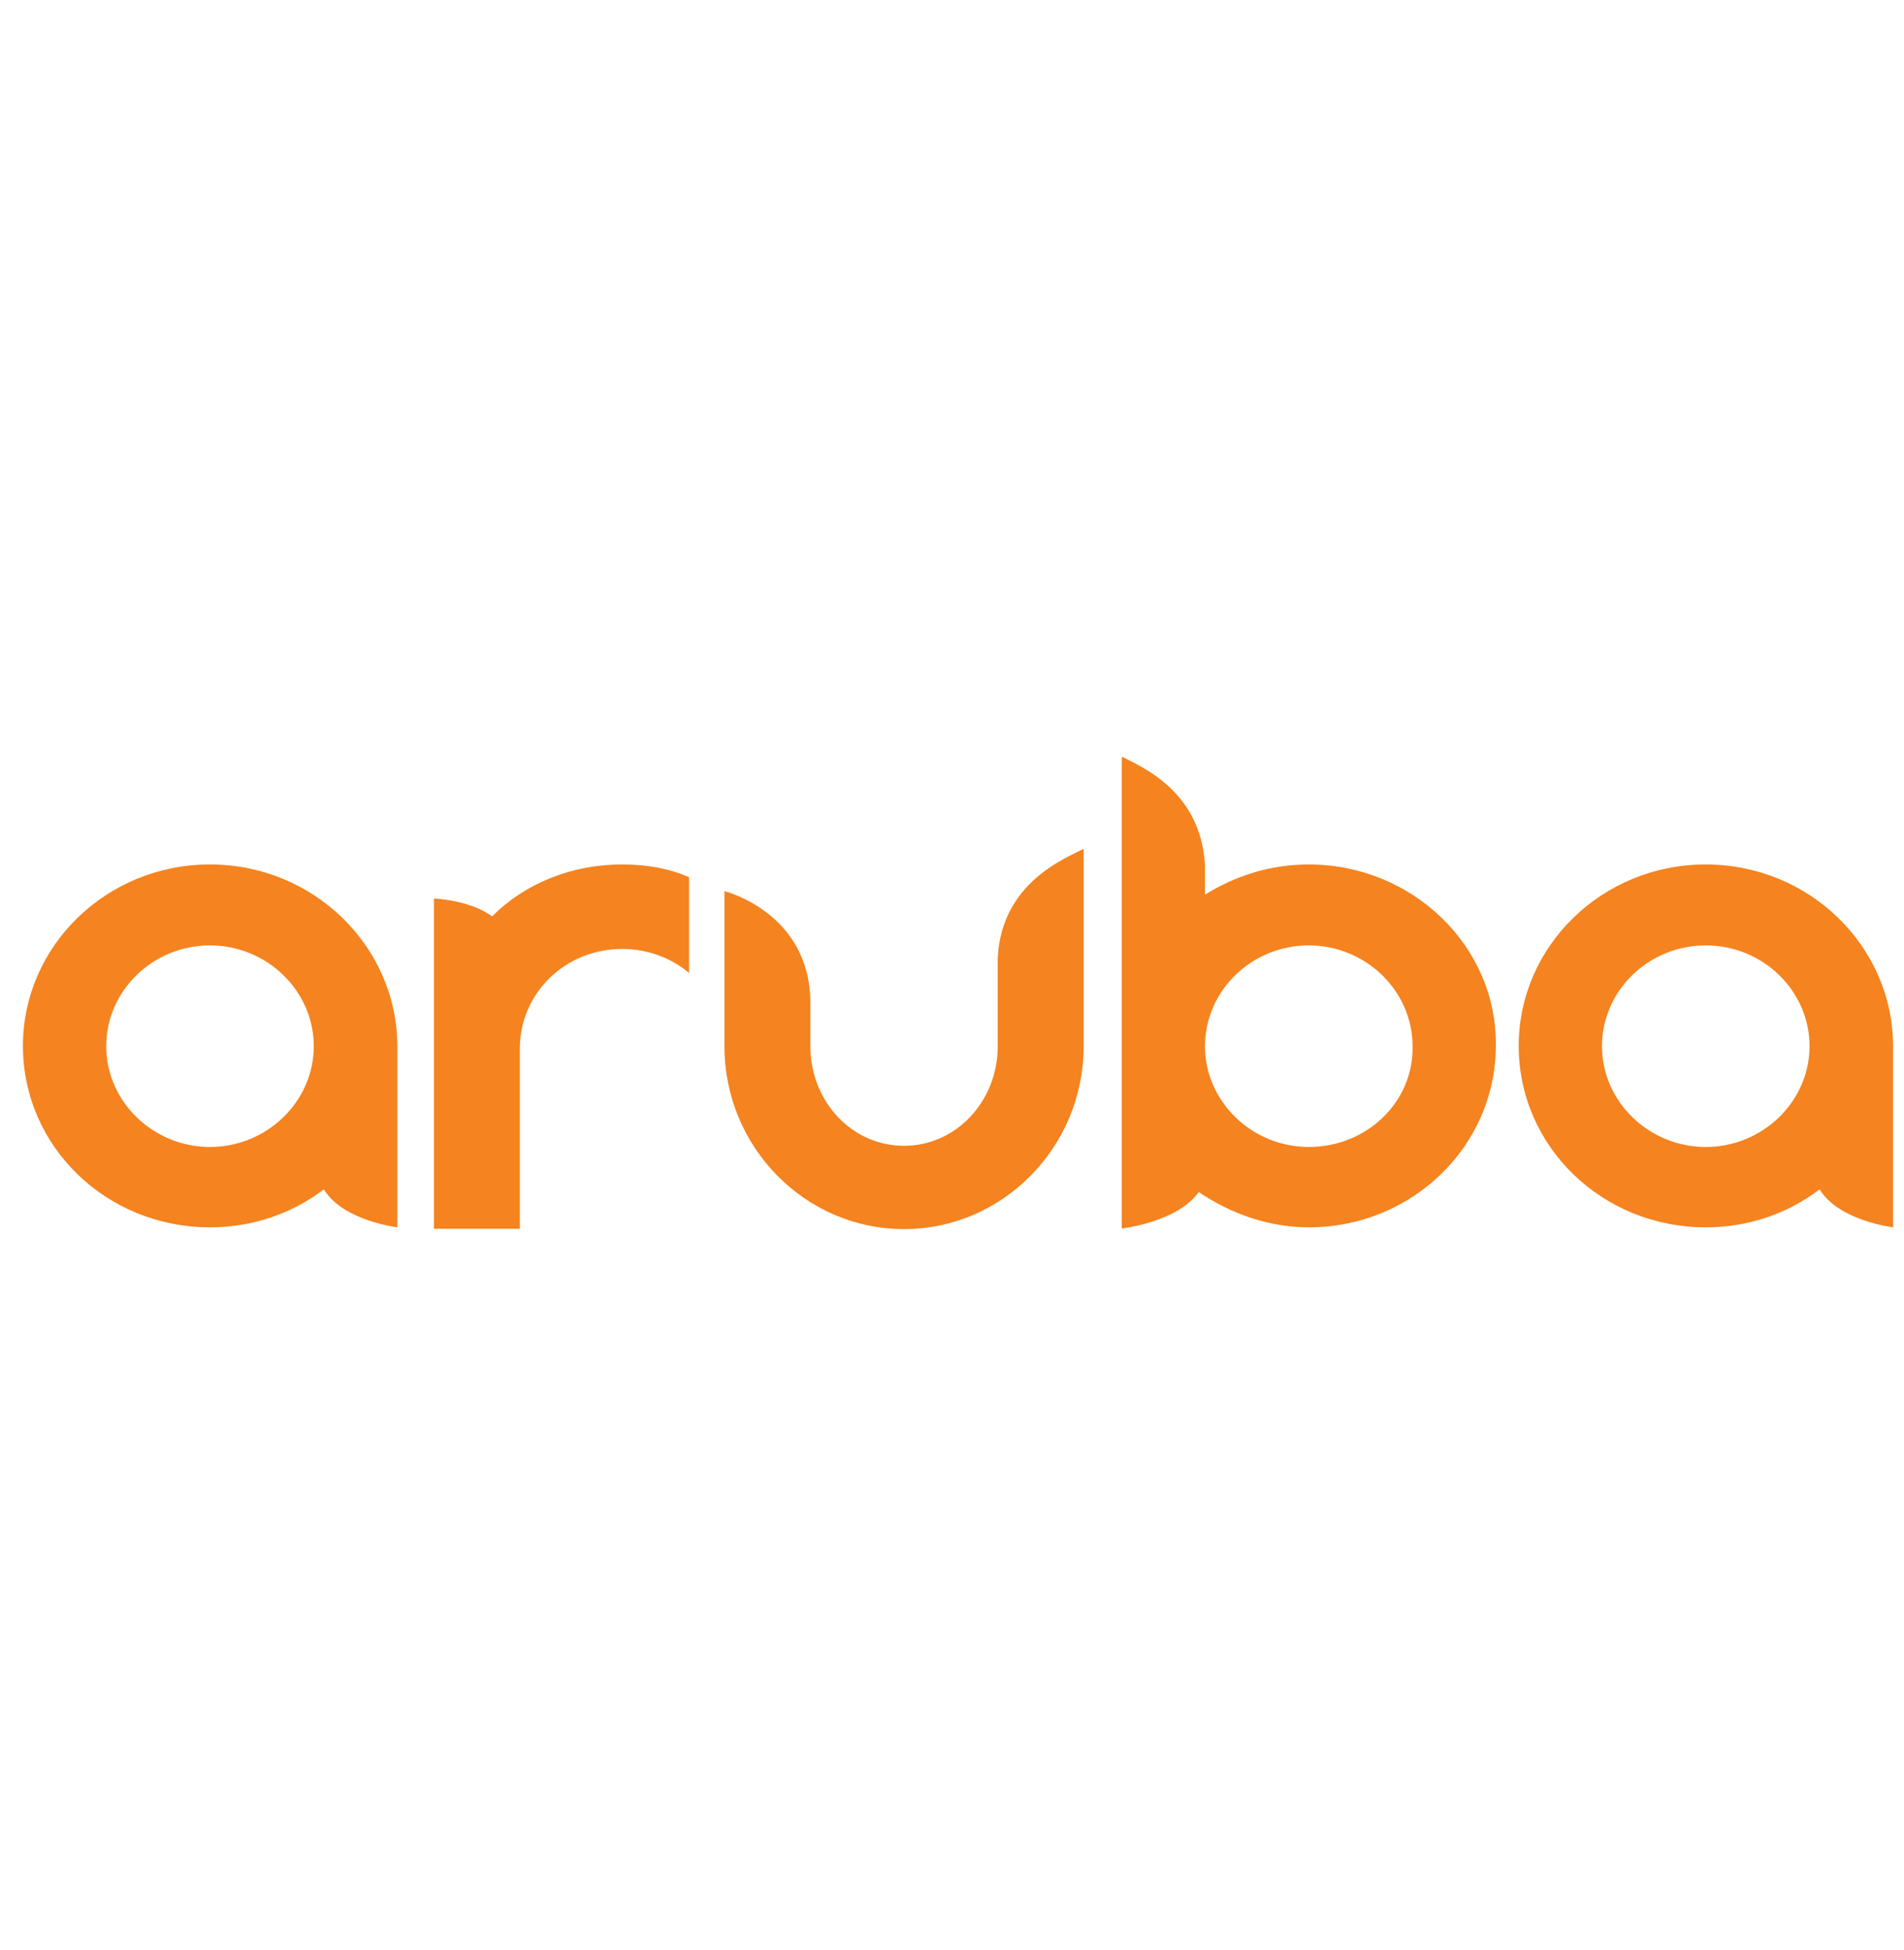 <?xml version="1.0" encoding="utf-8"?><svg width="83" height="85" viewBox="0 0 83 85" fill="none" xmlns="http://www.w3.org/2000/svg">
<path d="M47.239 45.599C47.239 49.992 43.714 53.572 39.41 53.572C35.106 53.572 31.58 50.005 31.58 45.599V38.841C31.58 38.841 35.326 39.771 35.326 43.725V45.599C35.326 48.015 37.141 49.941 39.41 49.941C41.665 49.941 43.493 48.015 43.493 45.599V41.696V41.748C43.662 38.453 46.475 37.406 47.188 37.019H47.239V41.632V45.599ZM27.121 37.678C28.171 37.678 29.156 37.846 30.037 38.233V42.407C29.26 41.748 28.223 41.36 27.121 41.36C24.645 41.36 22.661 43.286 22.661 45.702V53.559H18.915V39.164C18.915 39.164 20.458 39.215 21.456 39.939C22.882 38.505 24.917 37.678 27.121 37.678ZM9.154 49.992C6.678 49.992 4.63 48.015 4.63 45.599C4.63 43.182 6.665 41.205 9.154 41.205C11.63 41.205 13.678 43.182 13.678 45.599C13.678 48.015 11.63 49.992 9.154 49.992ZM9.154 37.678C4.63 37.678 1 41.244 1 45.586C1 49.979 4.643 53.494 9.154 53.494C11.034 53.494 12.732 52.887 14.119 51.84C14.948 53.21 17.321 53.494 17.321 53.494V45.586C17.308 41.257 13.678 37.678 9.154 37.678ZM74.358 49.992C71.882 49.992 69.834 48.015 69.834 45.599C69.834 43.182 71.869 41.205 74.358 41.205C76.847 41.205 78.882 43.182 78.882 45.599C78.882 48.015 76.834 49.992 74.358 49.992ZM74.358 37.678C69.834 37.678 66.204 41.244 66.204 45.586C66.204 49.979 69.847 53.494 74.358 53.494C76.238 53.494 77.936 52.887 79.323 51.84C80.153 53.21 82.525 53.494 82.525 53.494V45.586C82.512 41.257 78.882 37.678 74.358 37.678ZM57.053 49.992C54.577 49.992 52.528 48.015 52.528 45.599C52.528 43.182 54.564 41.205 57.053 41.205C59.529 41.205 61.577 43.182 61.577 45.599C61.629 48.015 59.593 49.992 57.053 49.992ZM57.053 37.678C55.393 37.678 53.851 38.169 52.528 38.996V37.729C52.36 34.434 49.664 33.388 48.951 33H48.899V53.546C48.899 53.546 51.323 53.274 52.256 51.956C53.63 52.887 55.29 53.494 57.053 53.494C61.577 53.494 65.206 49.928 65.206 45.586C65.271 41.257 61.577 37.678 57.053 37.678Z" fill="#F5831F"/>
</svg>
